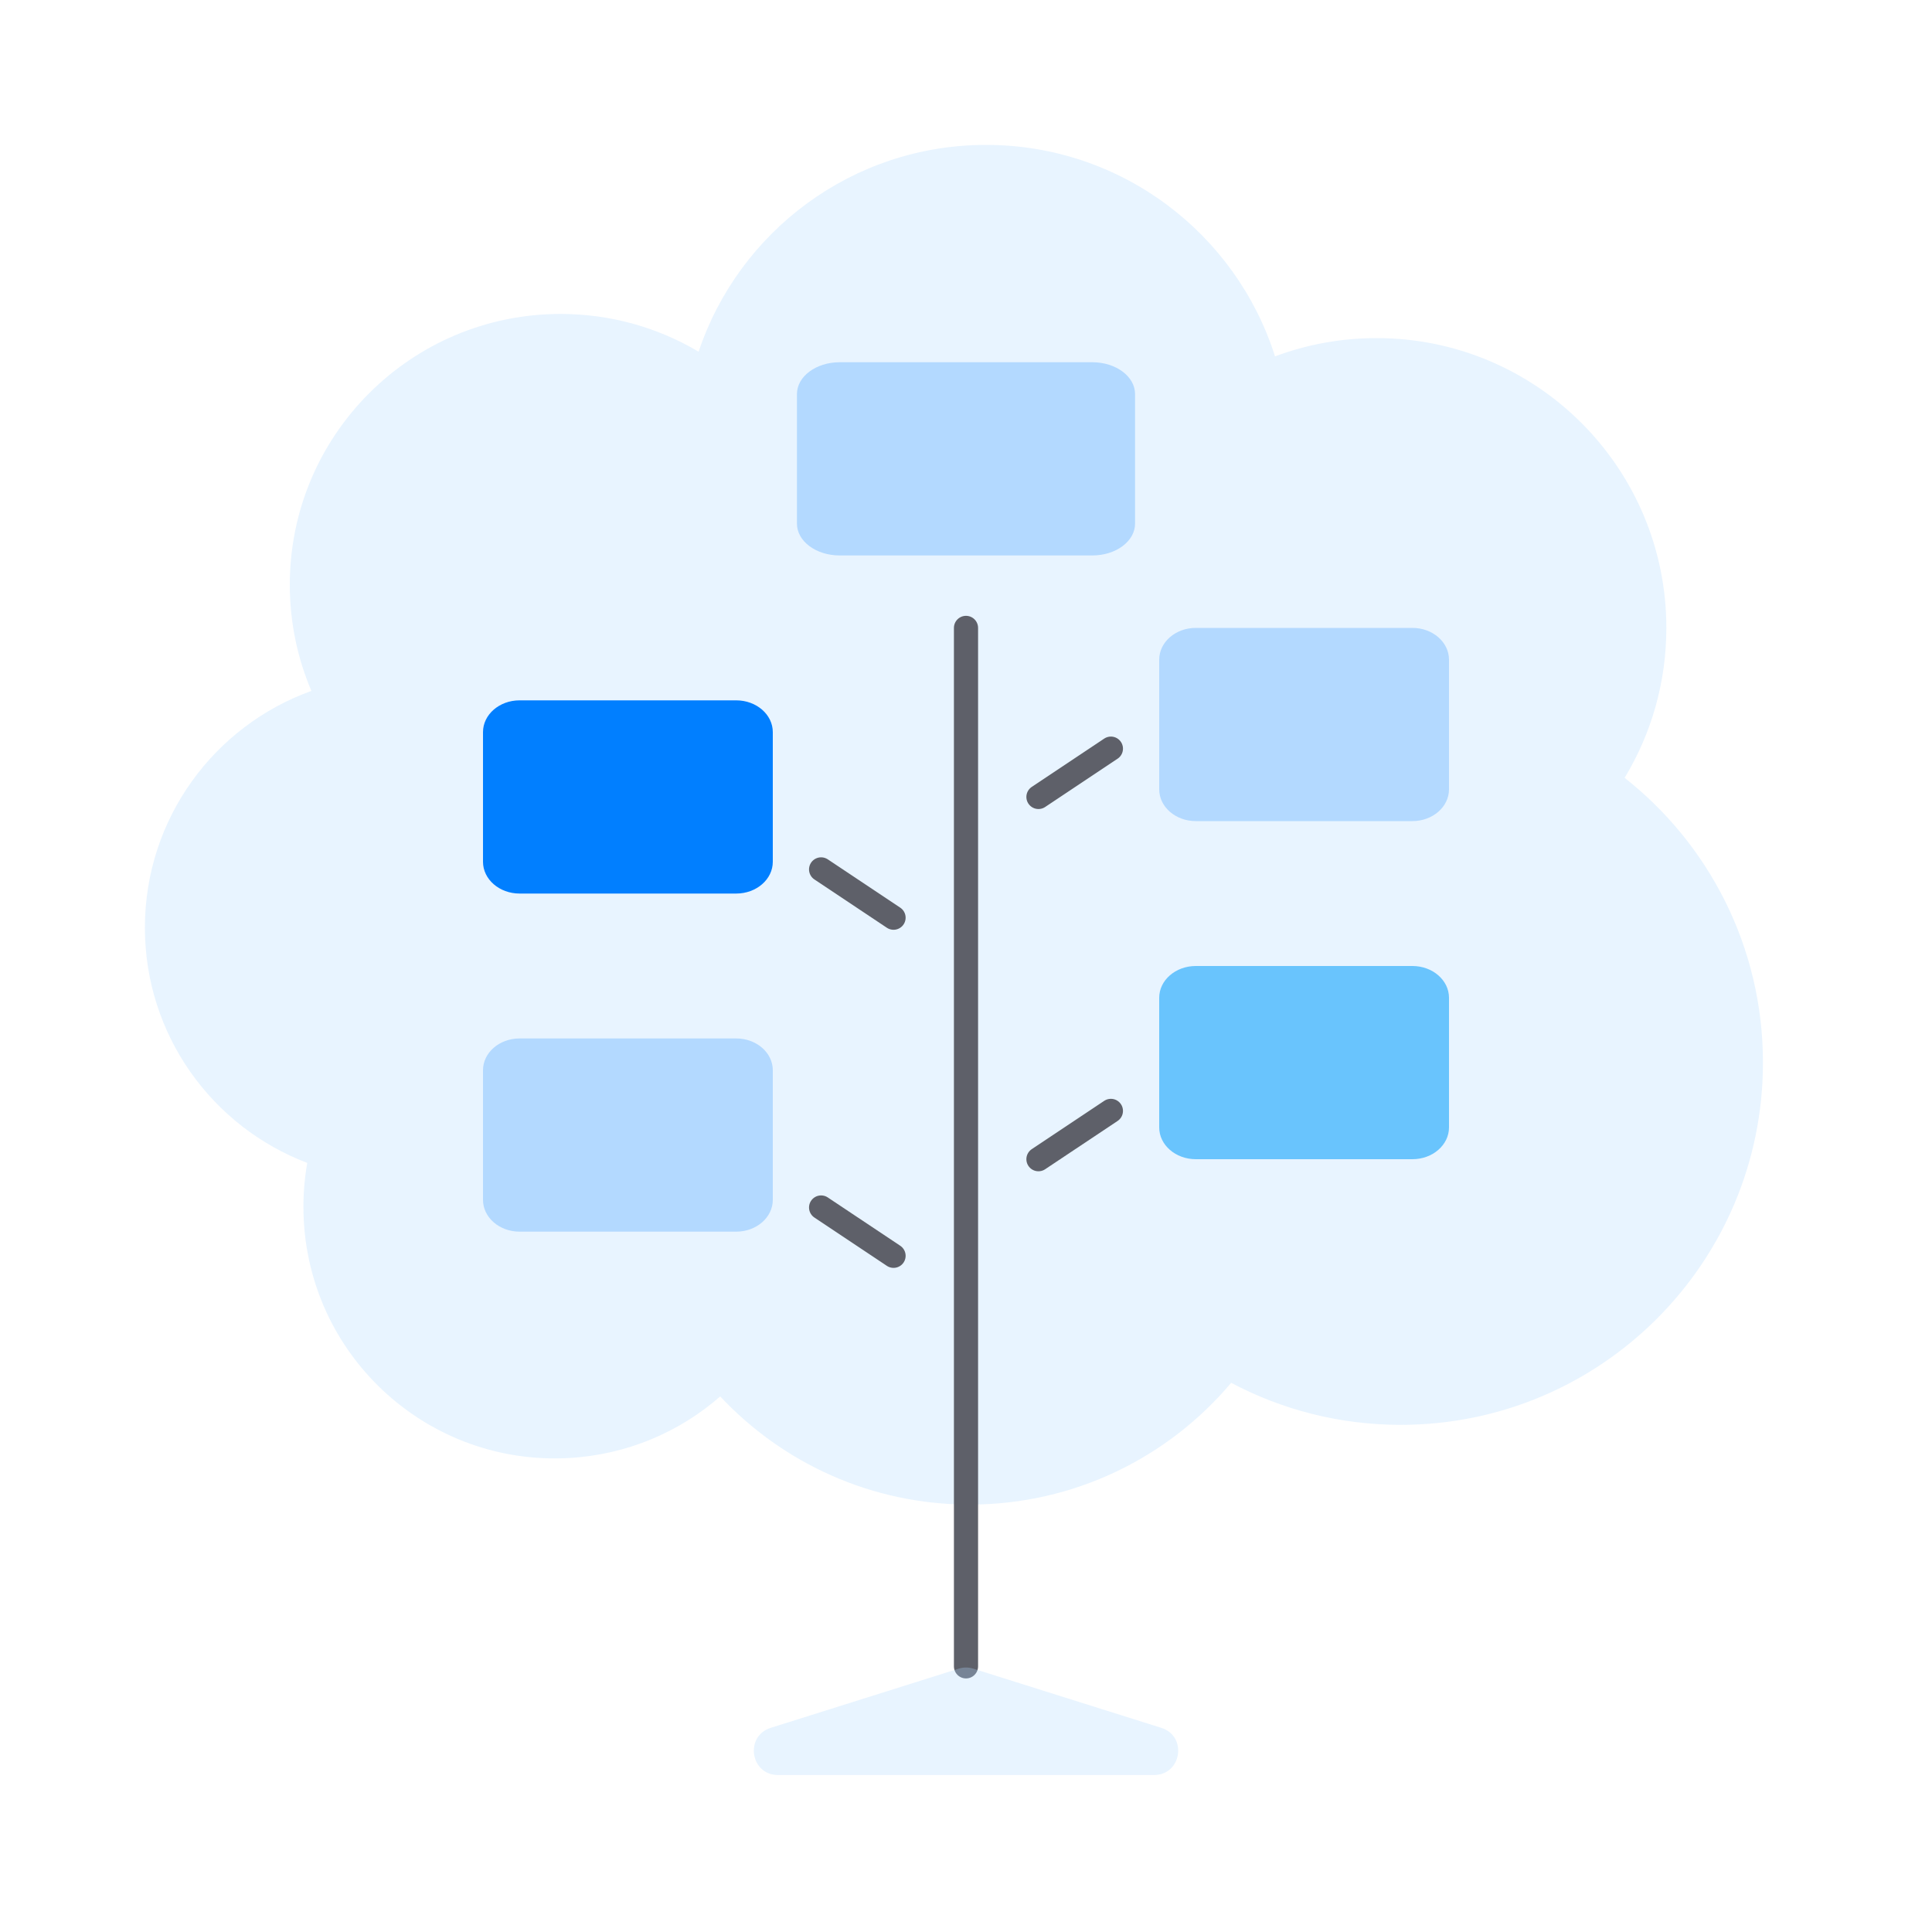 <svg width="80" height="80" viewBox="0 0 80 80" fill="none" xmlns="http://www.w3.org/2000/svg">
<path opacity="0.3" fill-rule="evenodd" clip-rule="evenodd" d="M52.796 14.757C51.188 9.68 46.439 6 40.83 6C35.293 6 30.593 9.586 28.928 14.563C27.254 13.57 25.301 13 23.214 13C17.02 13 12 18.02 12 24.214C12 25.774 12.319 27.259 12.894 28.609C8.875 30.052 6 33.897 6 38.413C6 42.864 8.793 46.663 12.723 48.153C12.585 48.93 12.534 49.735 12.58 50.557C12.901 56.299 17.815 60.694 23.557 60.373C25.965 60.239 28.137 59.296 29.822 57.823C32.404 60.579 36.076 62.301 40.15 62.301C44.496 62.301 48.384 60.342 50.98 57.259C53.074 58.37 55.464 59 58 59C66.284 59 73 52.284 73 44C73 39.216 70.76 34.954 67.272 32.208C68.369 30.397 69 28.272 69 26C69 19.373 63.627 14 57 14C55.521 14 54.104 14.268 52.796 14.757Z" fill="#B3D9FF"/>
<path d="M45.233 15H34.767C33.791 15 33 15.589 33 16.316V21.684C33 22.411 33.791 23 34.767 23H45.233C46.209 23 47 22.411 47 21.684V16.316C47 15.589 46.209 15 45.233 15Z" fill="#B3D9FF"/>
<path d="M58.485 26H49.515C48.678 26 48 26.589 48 27.316V32.684C48 33.411 48.678 34 49.515 34H58.485C59.322 34 60 33.411 60 32.684V27.316C60 26.589 59.322 26 58.485 26Z" fill="#B3D9FF"/>
<path d="M30.485 43H21.515C20.678 43 20 43.589 20 44.316V49.684C20 50.411 20.678 51 21.515 51H30.485C31.322 51 32 50.411 32 49.684V44.316C32 43.589 31.322 43 30.485 43Z" fill="#B3D9FF"/>
<path d="M58.485 40H49.515C48.678 40 48 40.589 48 41.316V46.684C48 47.411 48.678 48 49.515 48H58.485C59.322 48 60 47.411 60 46.684V41.316C60 40.589 59.322 40 58.485 40Z" fill="#69C4FD"/>
<path d="M30.485 29H21.515C20.678 29 20 29.589 20 30.316V35.684C20 36.411 20.678 37 21.515 37H30.485C31.322 37 32 36.411 32 35.684V30.316C32 29.589 31.322 29 30.485 29Z" fill="#017FFF"/>
<path d="M40 26V69" stroke="#5E6069" stroke-linecap="round"/>
<path d="M34 36L37 38" stroke="#5E6069" stroke-linecap="round"/>
<path d="M46 31L43 33" stroke="#5E6069" stroke-linecap="round"/>
<path d="M46 46L43 48" stroke="#5E6069" stroke-linecap="round"/>
<path d="M34 50L37 52" stroke="#5E6069" stroke-linecap="round"/>
<path opacity="0.3" d="M39.7 69.095C39.895 69.033 40.105 69.033 40.301 69.095L48.086 71.546C49.177 71.89 48.929 73.5 47.785 73.5H32.215C31.072 73.5 30.824 71.89 31.915 71.546L39.7 69.095Z" fill="#B3D9FF"/>
</svg>
